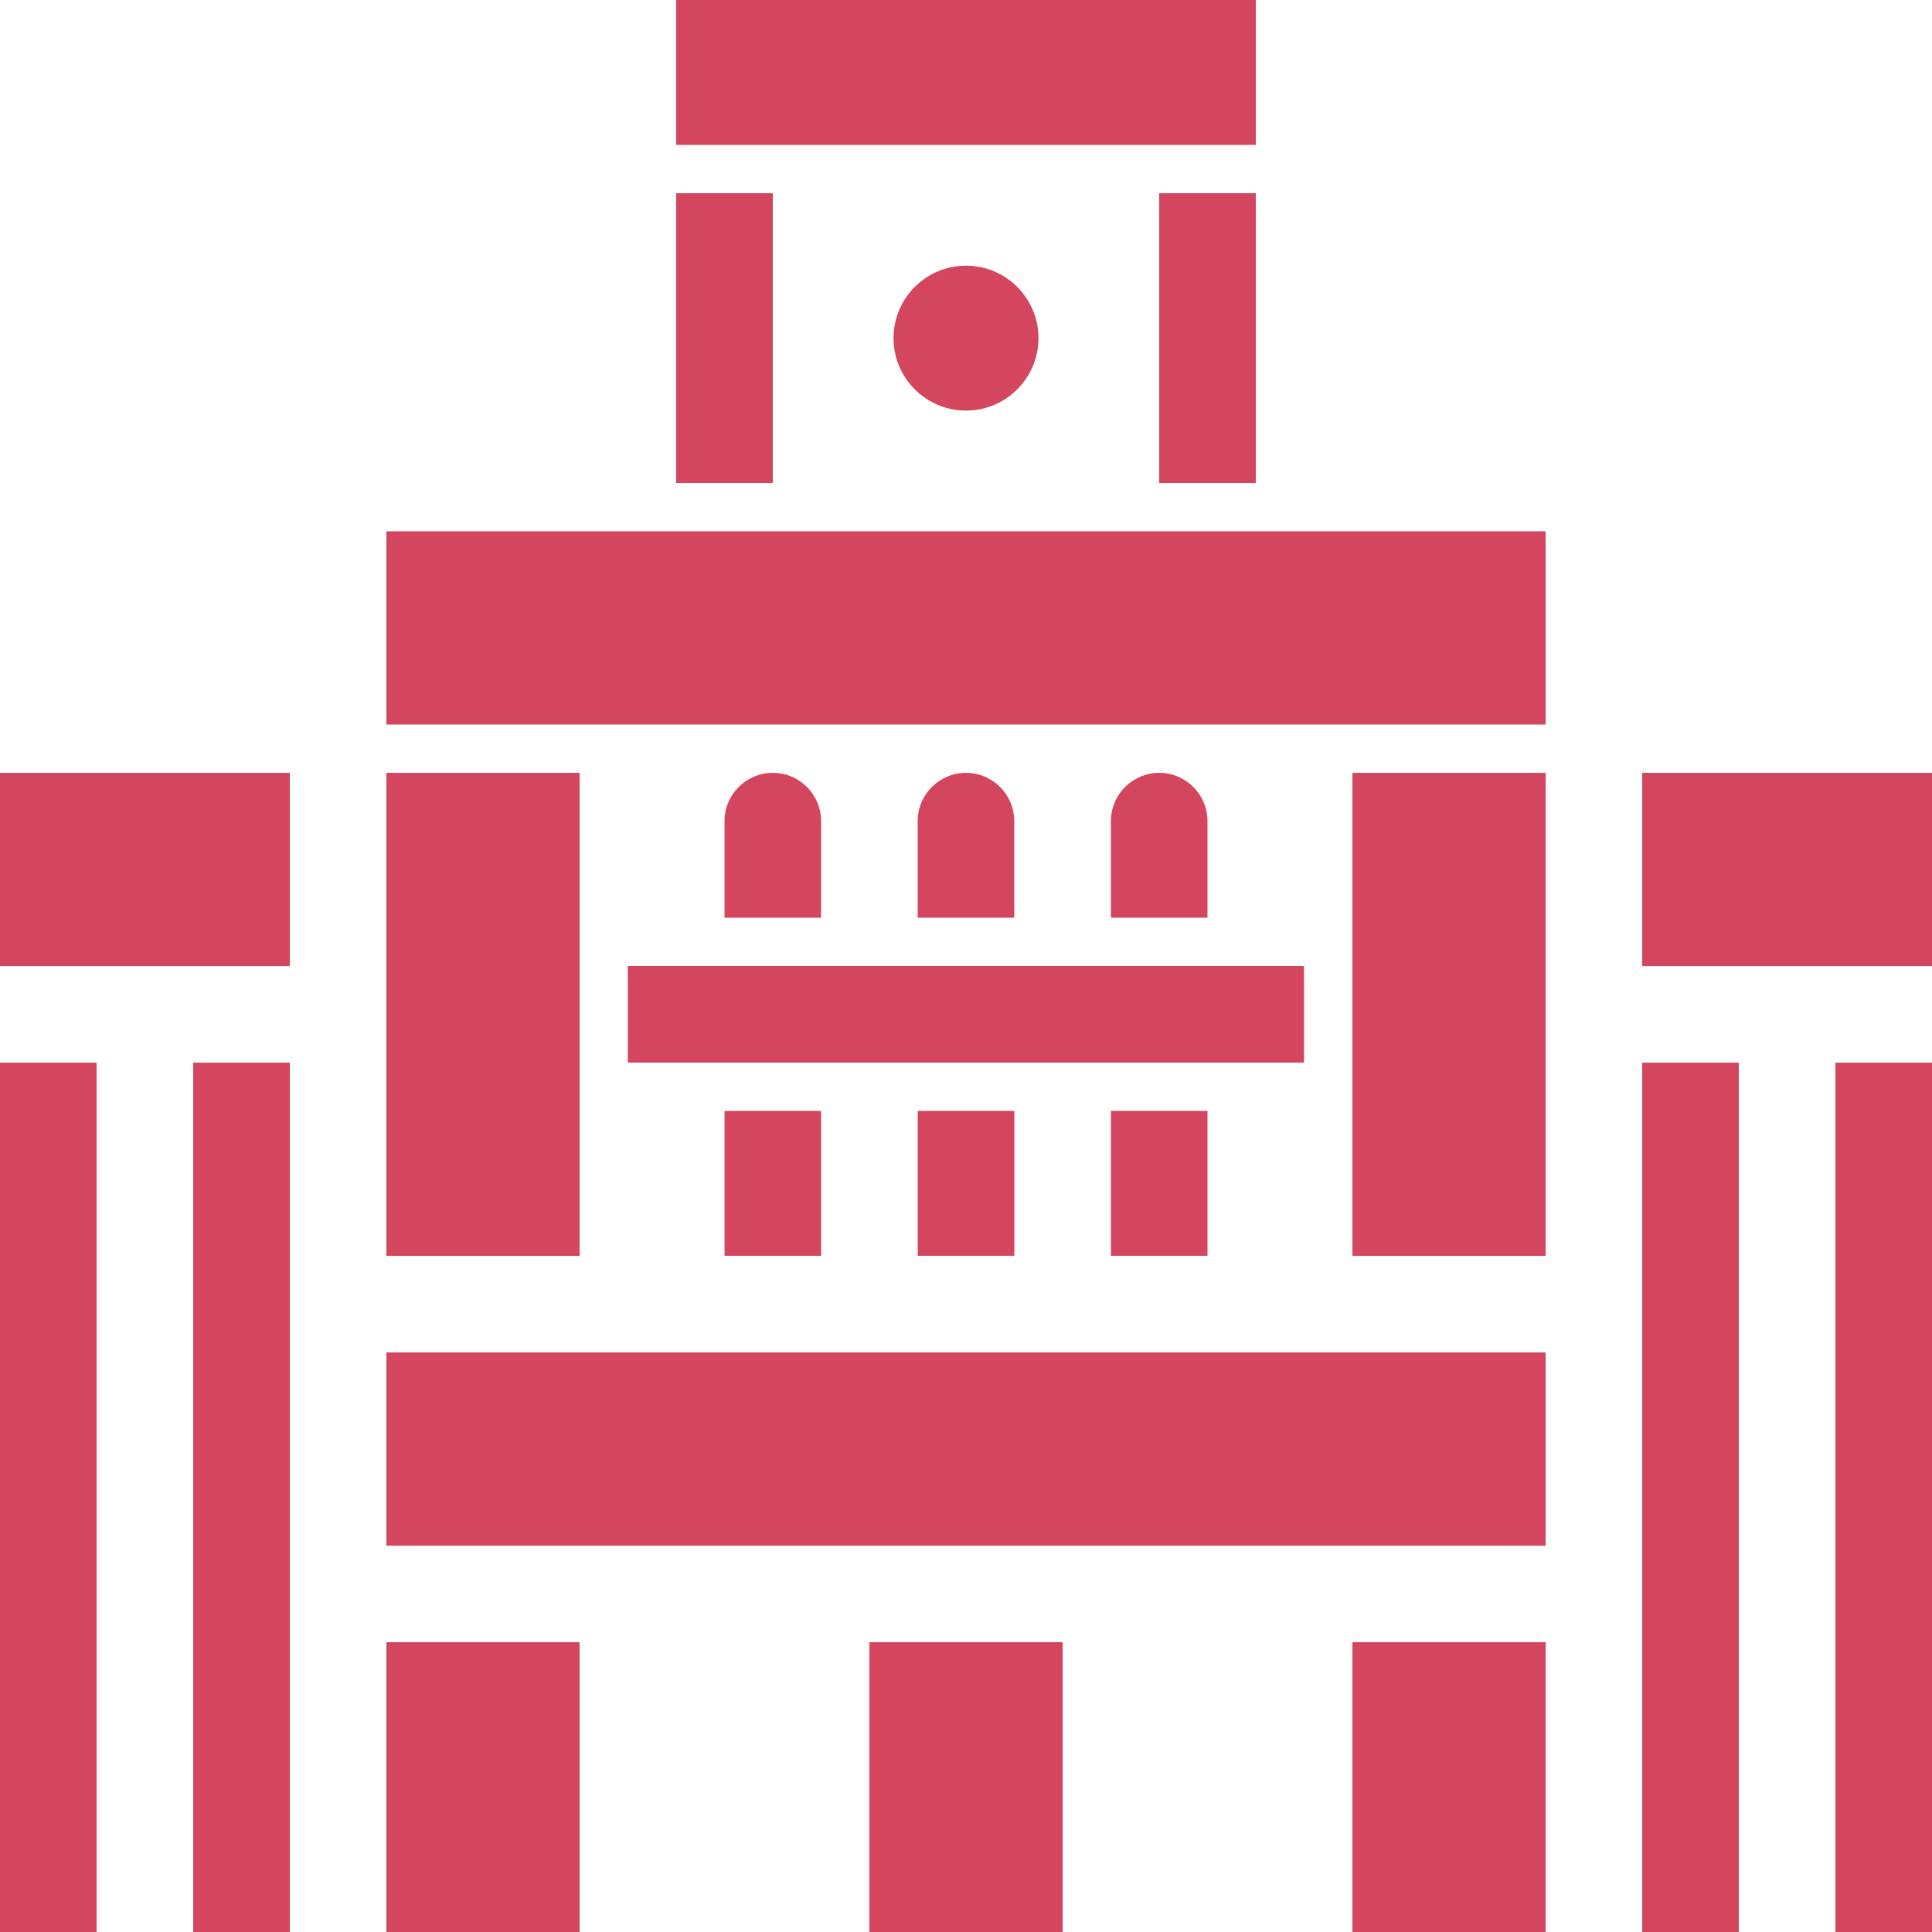 <?xml version="1.0" encoding="UTF-8"?><svg id="_レイヤー_2" xmlns="http://www.w3.org/2000/svg" viewBox="0 0 283.46 283.46"><defs><style>.cls-1{fill:#d3465d;}</style></defs><g id="_ピクト"><rect class="cls-1" y="155.91" width="14.17" height="127.56"/><rect class="cls-1" x="28.35" y="155.91" width="14.17" height="127.56"/><rect class="cls-1" x="240.94" y="155.91" width="14.17" height="127.56"/><rect class="cls-1" x="269.29" y="155.91" width="14.17" height="127.56"/><rect class="cls-1" x="56.69" y="240.94" width="28.35" height="42.52"/><rect class="cls-1" x="198.43" y="240.94" width="28.35" height="42.52"/><rect class="cls-1" x="56.69" y="113.39" width="28.35" height="70.87"/><rect class="cls-1" x="99.21" y="28.35" width="14.17" height="42.52"/><rect class="cls-1" x="170.08" y="28.35" width="14.17" height="42.52"/><rect class="cls-1" x="198.43" y="113.39" width="28.35" height="70.87"/><rect class="cls-1" y="113.39" width="42.52" height="28.35"/><rect class="cls-1" x="240.94" y="113.39" width="42.52" height="28.35"/><rect class="cls-1" x="56.69" y="198.43" width="170.08" height="28.35"/><rect class="cls-1" x="56.69" y="77.95" width="170.08" height="28.35"/><rect class="cls-1" x="127.56" y="240.94" width="28.35" height="42.52"/><rect class="cls-1" x="99.21" width="85.04" height="21.26"/><circle class="cls-1" cx="141.73" cy="49.61" r="10.63"/><rect class="cls-1" x="92.11" y="141.73" width="99.21" height="14.17"/><rect class="cls-1" x="106.3" y="162.99" width="14.17" height="21.26"/><rect class="cls-1" x="134.65" y="162.99" width="14.17" height="21.26"/><rect class="cls-1" x="162.99" y="162.99" width="14.17" height="21.26"/><path class="cls-1" d="M170.08,113.39c-3.91,0-7.09,3.17-7.09,7.09v14.17h14.17v-14.17c0-3.91-3.17-7.09-7.09-7.09Z"/><path class="cls-1" d="M141.73,113.39c-3.91,0-7.09,3.17-7.09,7.09v14.17h14.17v-14.17c0-3.91-3.17-7.09-7.09-7.09Z"/><path class="cls-1" d="M113.39,113.39c-3.91,0-7.09,3.17-7.09,7.09v14.17h14.17v-14.17c0-3.91-3.17-7.09-7.09-7.09Z"/></g></svg>